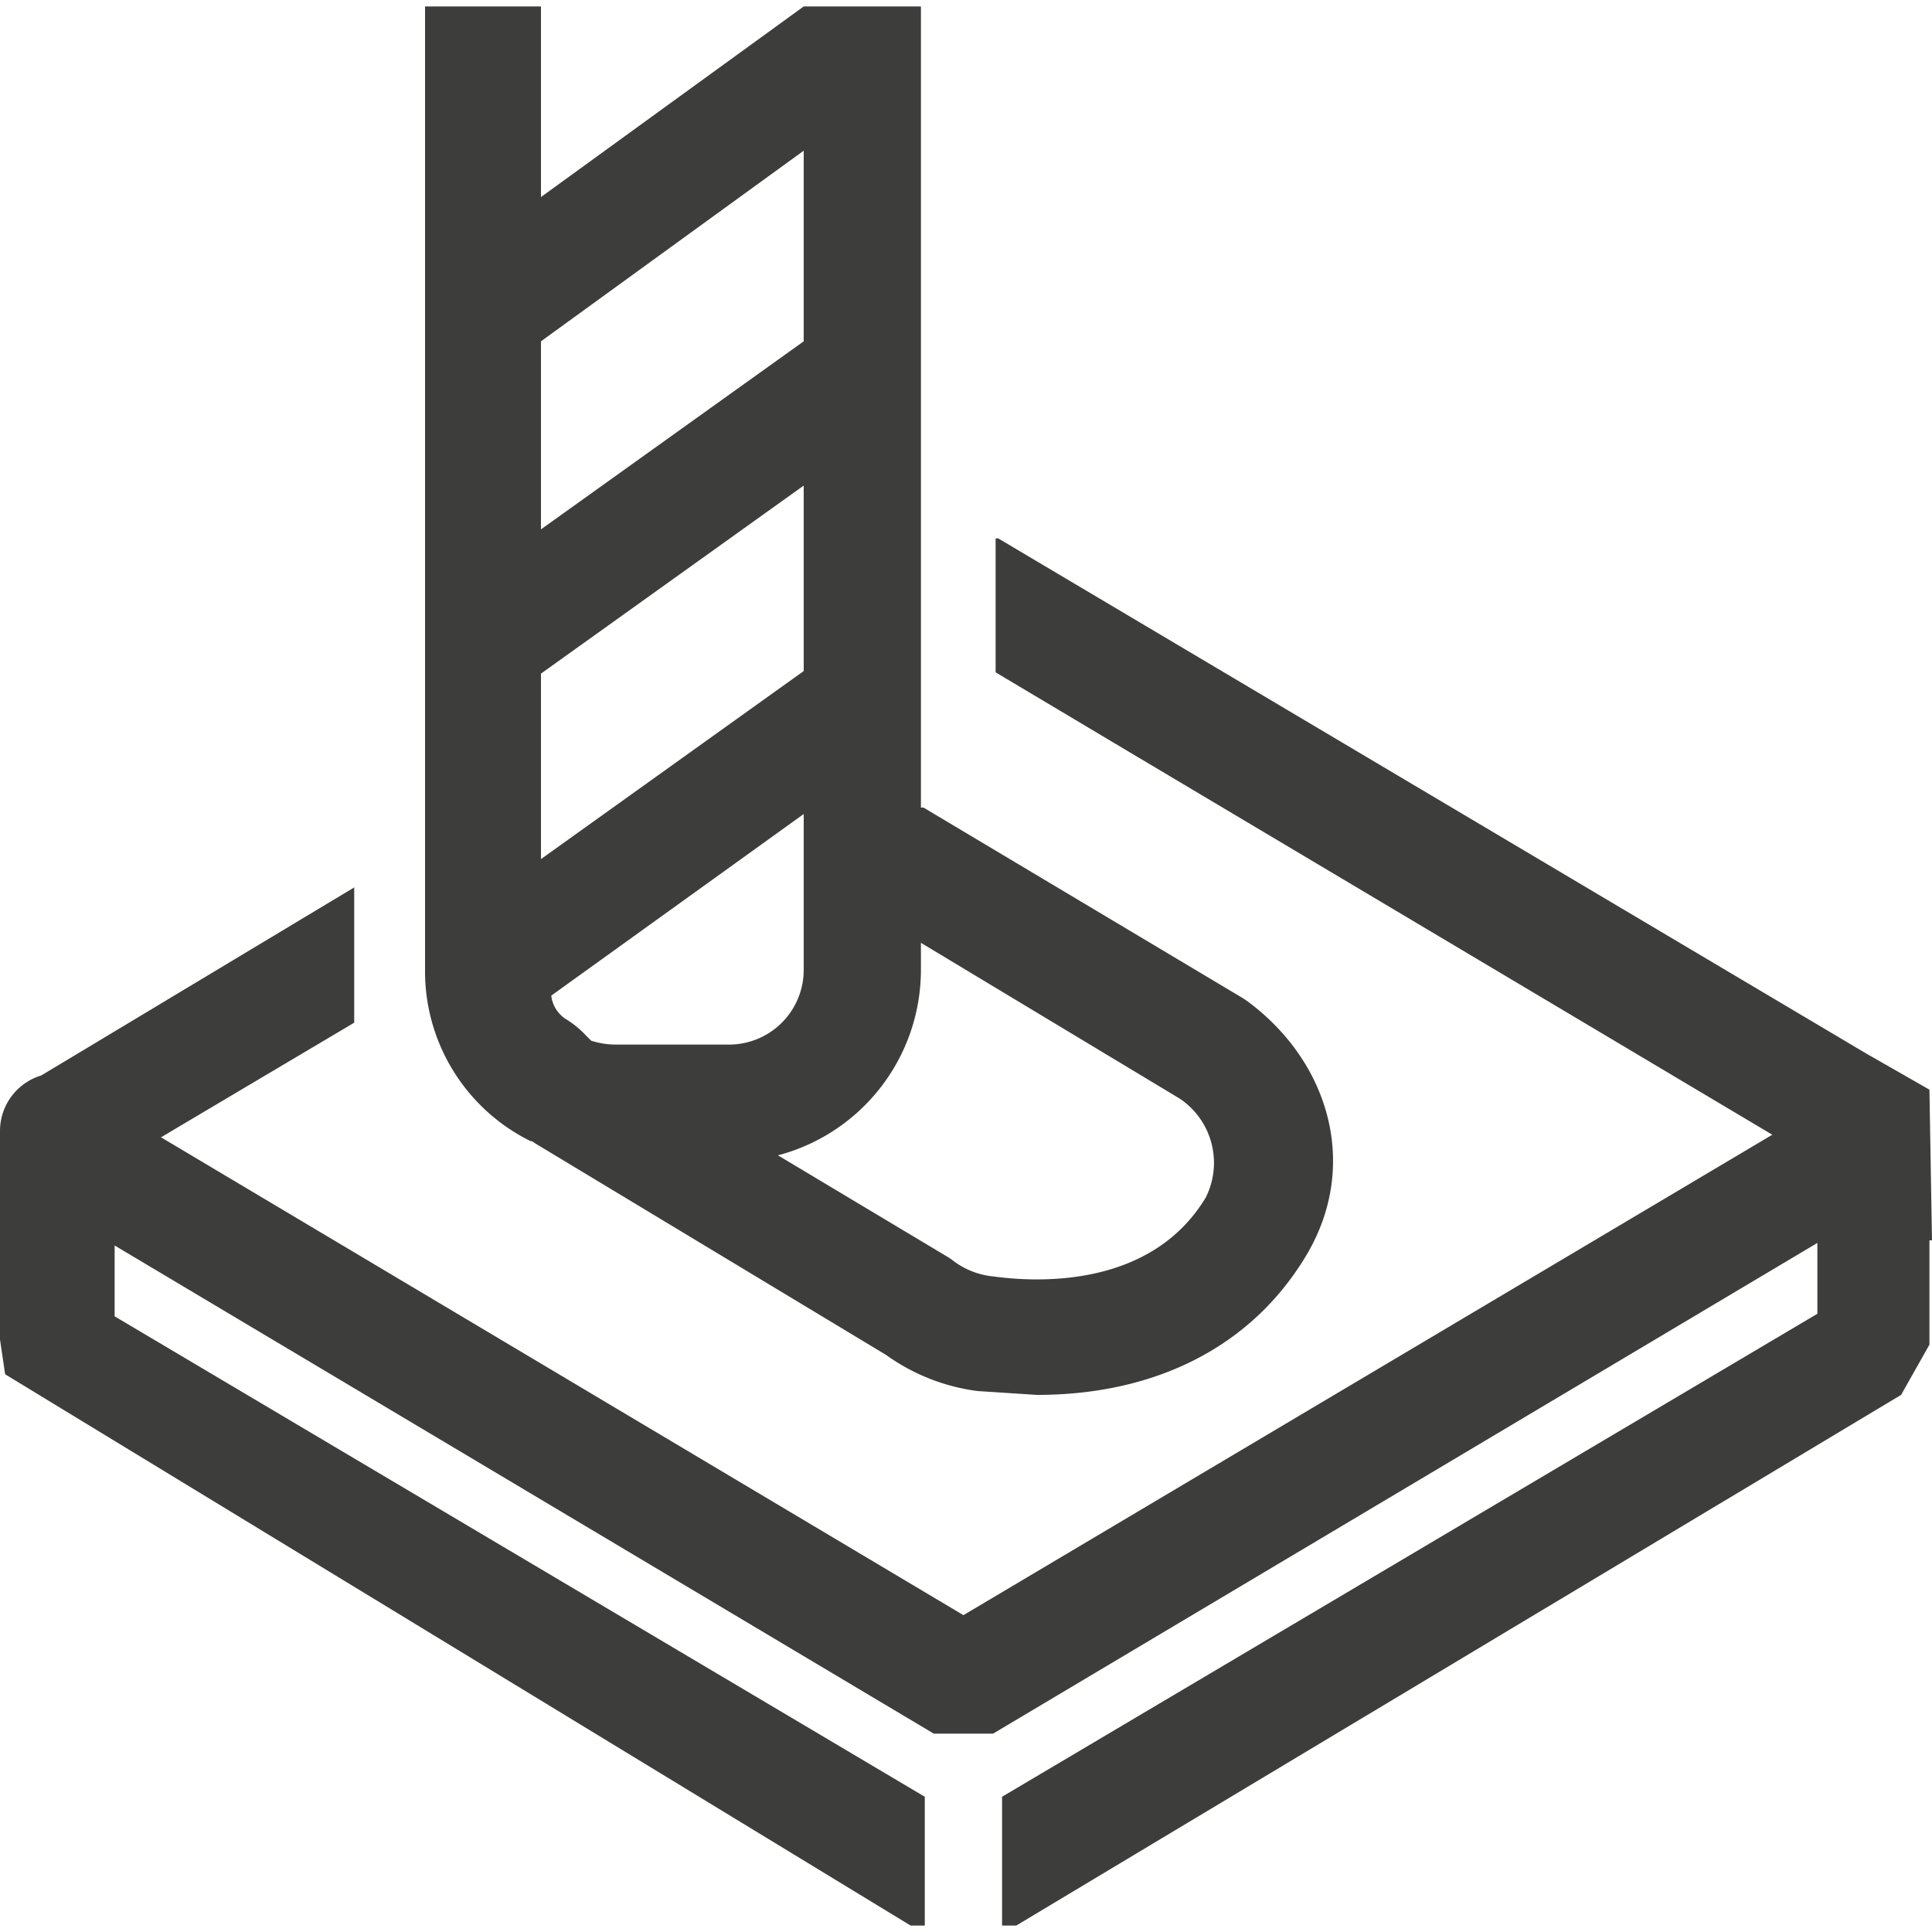 <svg id="Layer_1" data-name="Layer 1" xmlns="http://www.w3.org/2000/svg" viewBox="0 0 150 150"><defs><style>.cls-1{fill:#3d3d3b;}</style></defs><path class="cls-1" d="M41.2,88.6h.1l.3.2,27.2,16.4a15.6,15.6,0,0,0,7.1,2.8l4.6.3c9.3,0,16.7-3.8,20.9-10.8s1.8-15.1-4.6-19.8l-.3-.2L71.7,62.7h-.2V.5H62.4L42,15.3V.5H33V75.3A14.7,14.7,0,0,0,41.2,88.6Zm6.6-7.5a6.3,6.3,0,0,1-1.9-.3l-.4-.4a7.5,7.5,0,0,0-1.6-1.3,2.5,2.5,0,0,1-1.1-1.8L62.4,63.2V75.3a5.8,5.8,0,0,1-5.7,5.8Zm14.6-29L42,66.7V52.3L62.4,37.7ZM91.6,85.3a6,6,0,0,1,2,7.7c-4,6.6-12.1,6.7-16.5,6.1a6.1,6.1,0,0,1-3.2-1.3l-.3-.2L60.4,89.7A14.9,14.9,0,0,0,71.5,75.3V73.2ZM62.4,11.7V26.5L42,41.1V26.5Z"/><path class="cls-1" d="M150,96.3l-.2-11.7-4.9-2.8-67.4-40h-.2V52.2l10.4,6.2h0l49.9,29.7L74.8,125.4,12.5,88.3l15-8.9V68.9L3.2,83.5A4.5,4.5,0,0,0,0,87.8V104l.4,2.7,70.3,42.8h1.1v-10L8.9,102.2V96.7l63.6,37.9h4.6l64-38.1V102L77.8,139.5v10h1.1l68.7-41.2,2.2-3.9V96.3Z"/></svg>